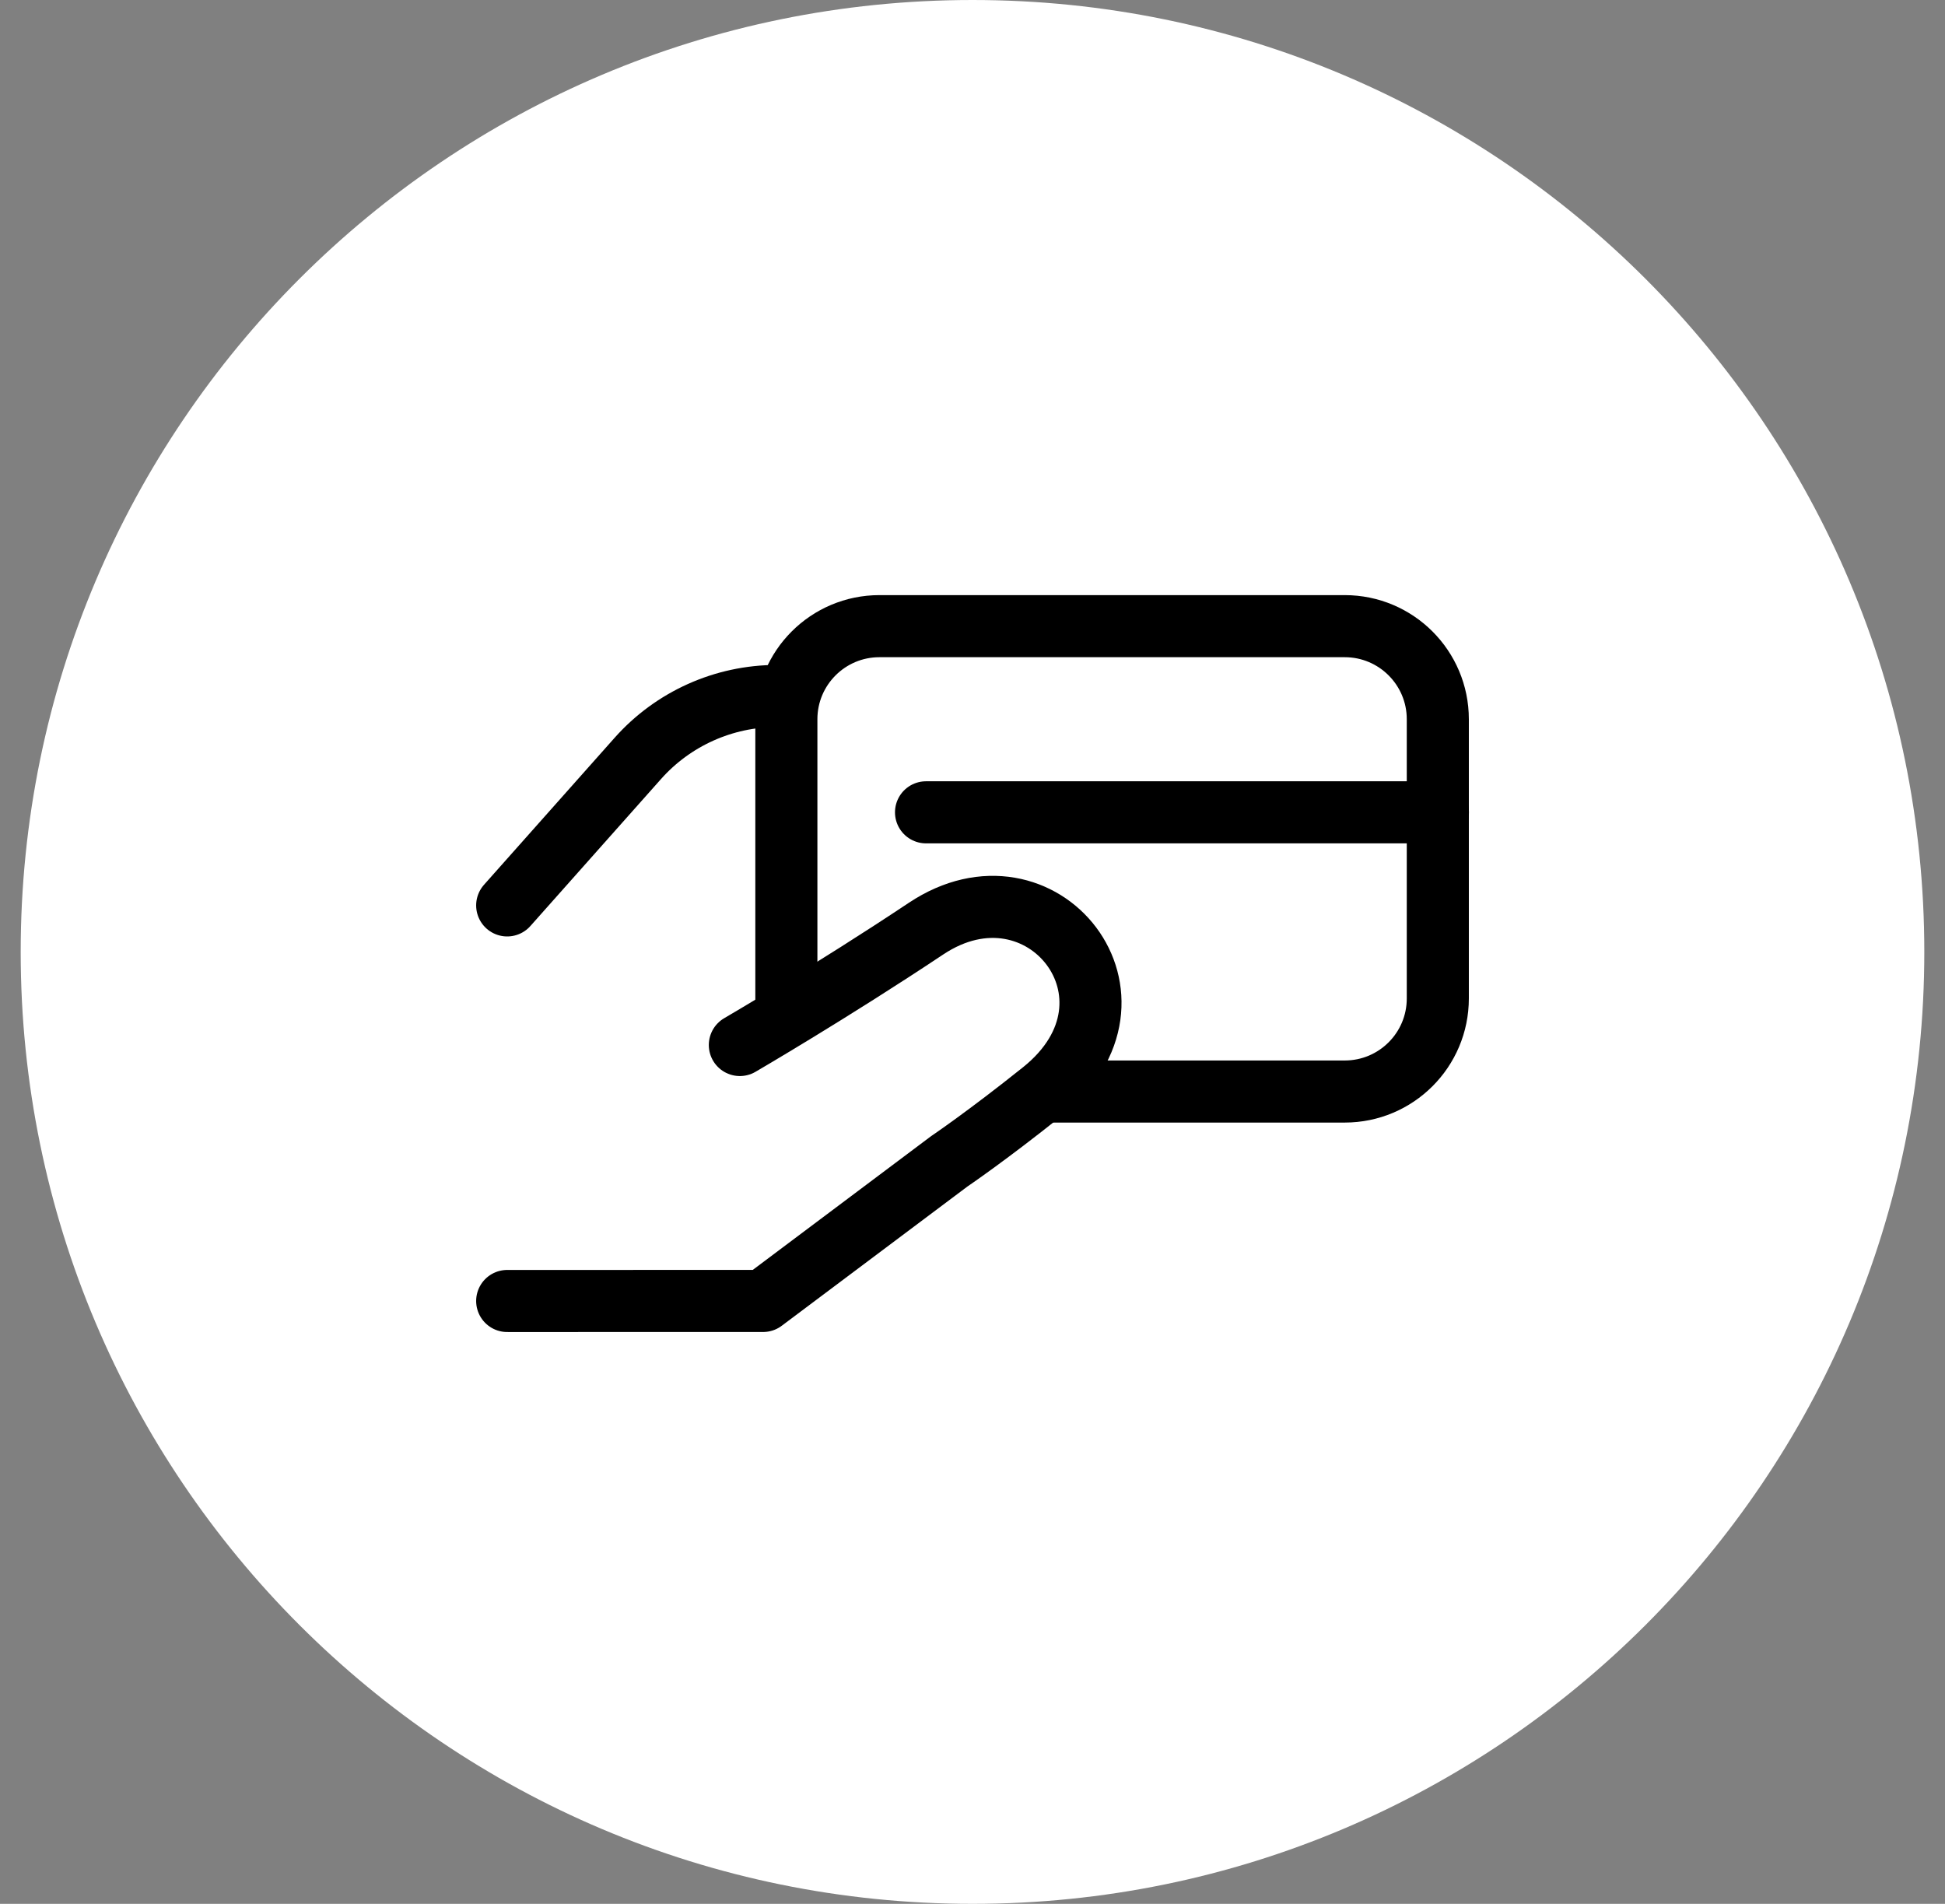 <?xml version="1.0" encoding="UTF-8"?>
<svg xmlns="http://www.w3.org/2000/svg" width="47" height="46" viewBox="0 0 47 46" fill="none">
  <rect x="0" y="0" width="47" height="46" fill="#808080" stroke="none"/>
  <g clip-path="url(#clip0_289_2523)">
    <path d="M23.5 46C36.203 46 46.5 35.703 46.5 23C46.5 10.297 36.203 0 23.5 0C10.797 0 0.5 10.297 0.5 23C0.5 35.703 10.797 46 23.5 46Z" fill="white"></path>
    <path d="M22.377 19.627H34.746" stroke="black" stroke-width="1.5" stroke-linecap="round" stroke-linejoin="round"></path>
    <path d="M12.256 21.876L15.412 18.325C16.265 17.365 17.489 16.816 18.773 16.816H19.003" stroke="black" stroke-width="1.5" stroke-linecap="round" stroke-linejoin="round"></path>
    <path d="M12.256 31.434L18.44 31.433L22.938 28.06C22.938 28.06 23.848 27.445 25.187 26.374C27.998 24.125 25.187 20.564 22.376 22.438C20.087 23.963 17.878 25.249 17.878 25.249" stroke="black" stroke-width="1.5" stroke-linecap="round" stroke-linejoin="round"></path>
    <path d="M19.002 24.687V17.378C19.002 16.136 20.009 15.129 21.251 15.129H32.495C33.737 15.129 34.744 16.136 34.744 17.378V24.124C34.744 25.367 33.737 26.373 32.495 26.373H25.186" stroke="black" stroke-width="1.5"></path>
  </g>
  <defs>
    <clipPath id="clip0_289_2523">
      <rect width="46" height="46" fill="white" transform="translate(0.5)"></rect>
    </clipPath>
  </defs>
</svg>

